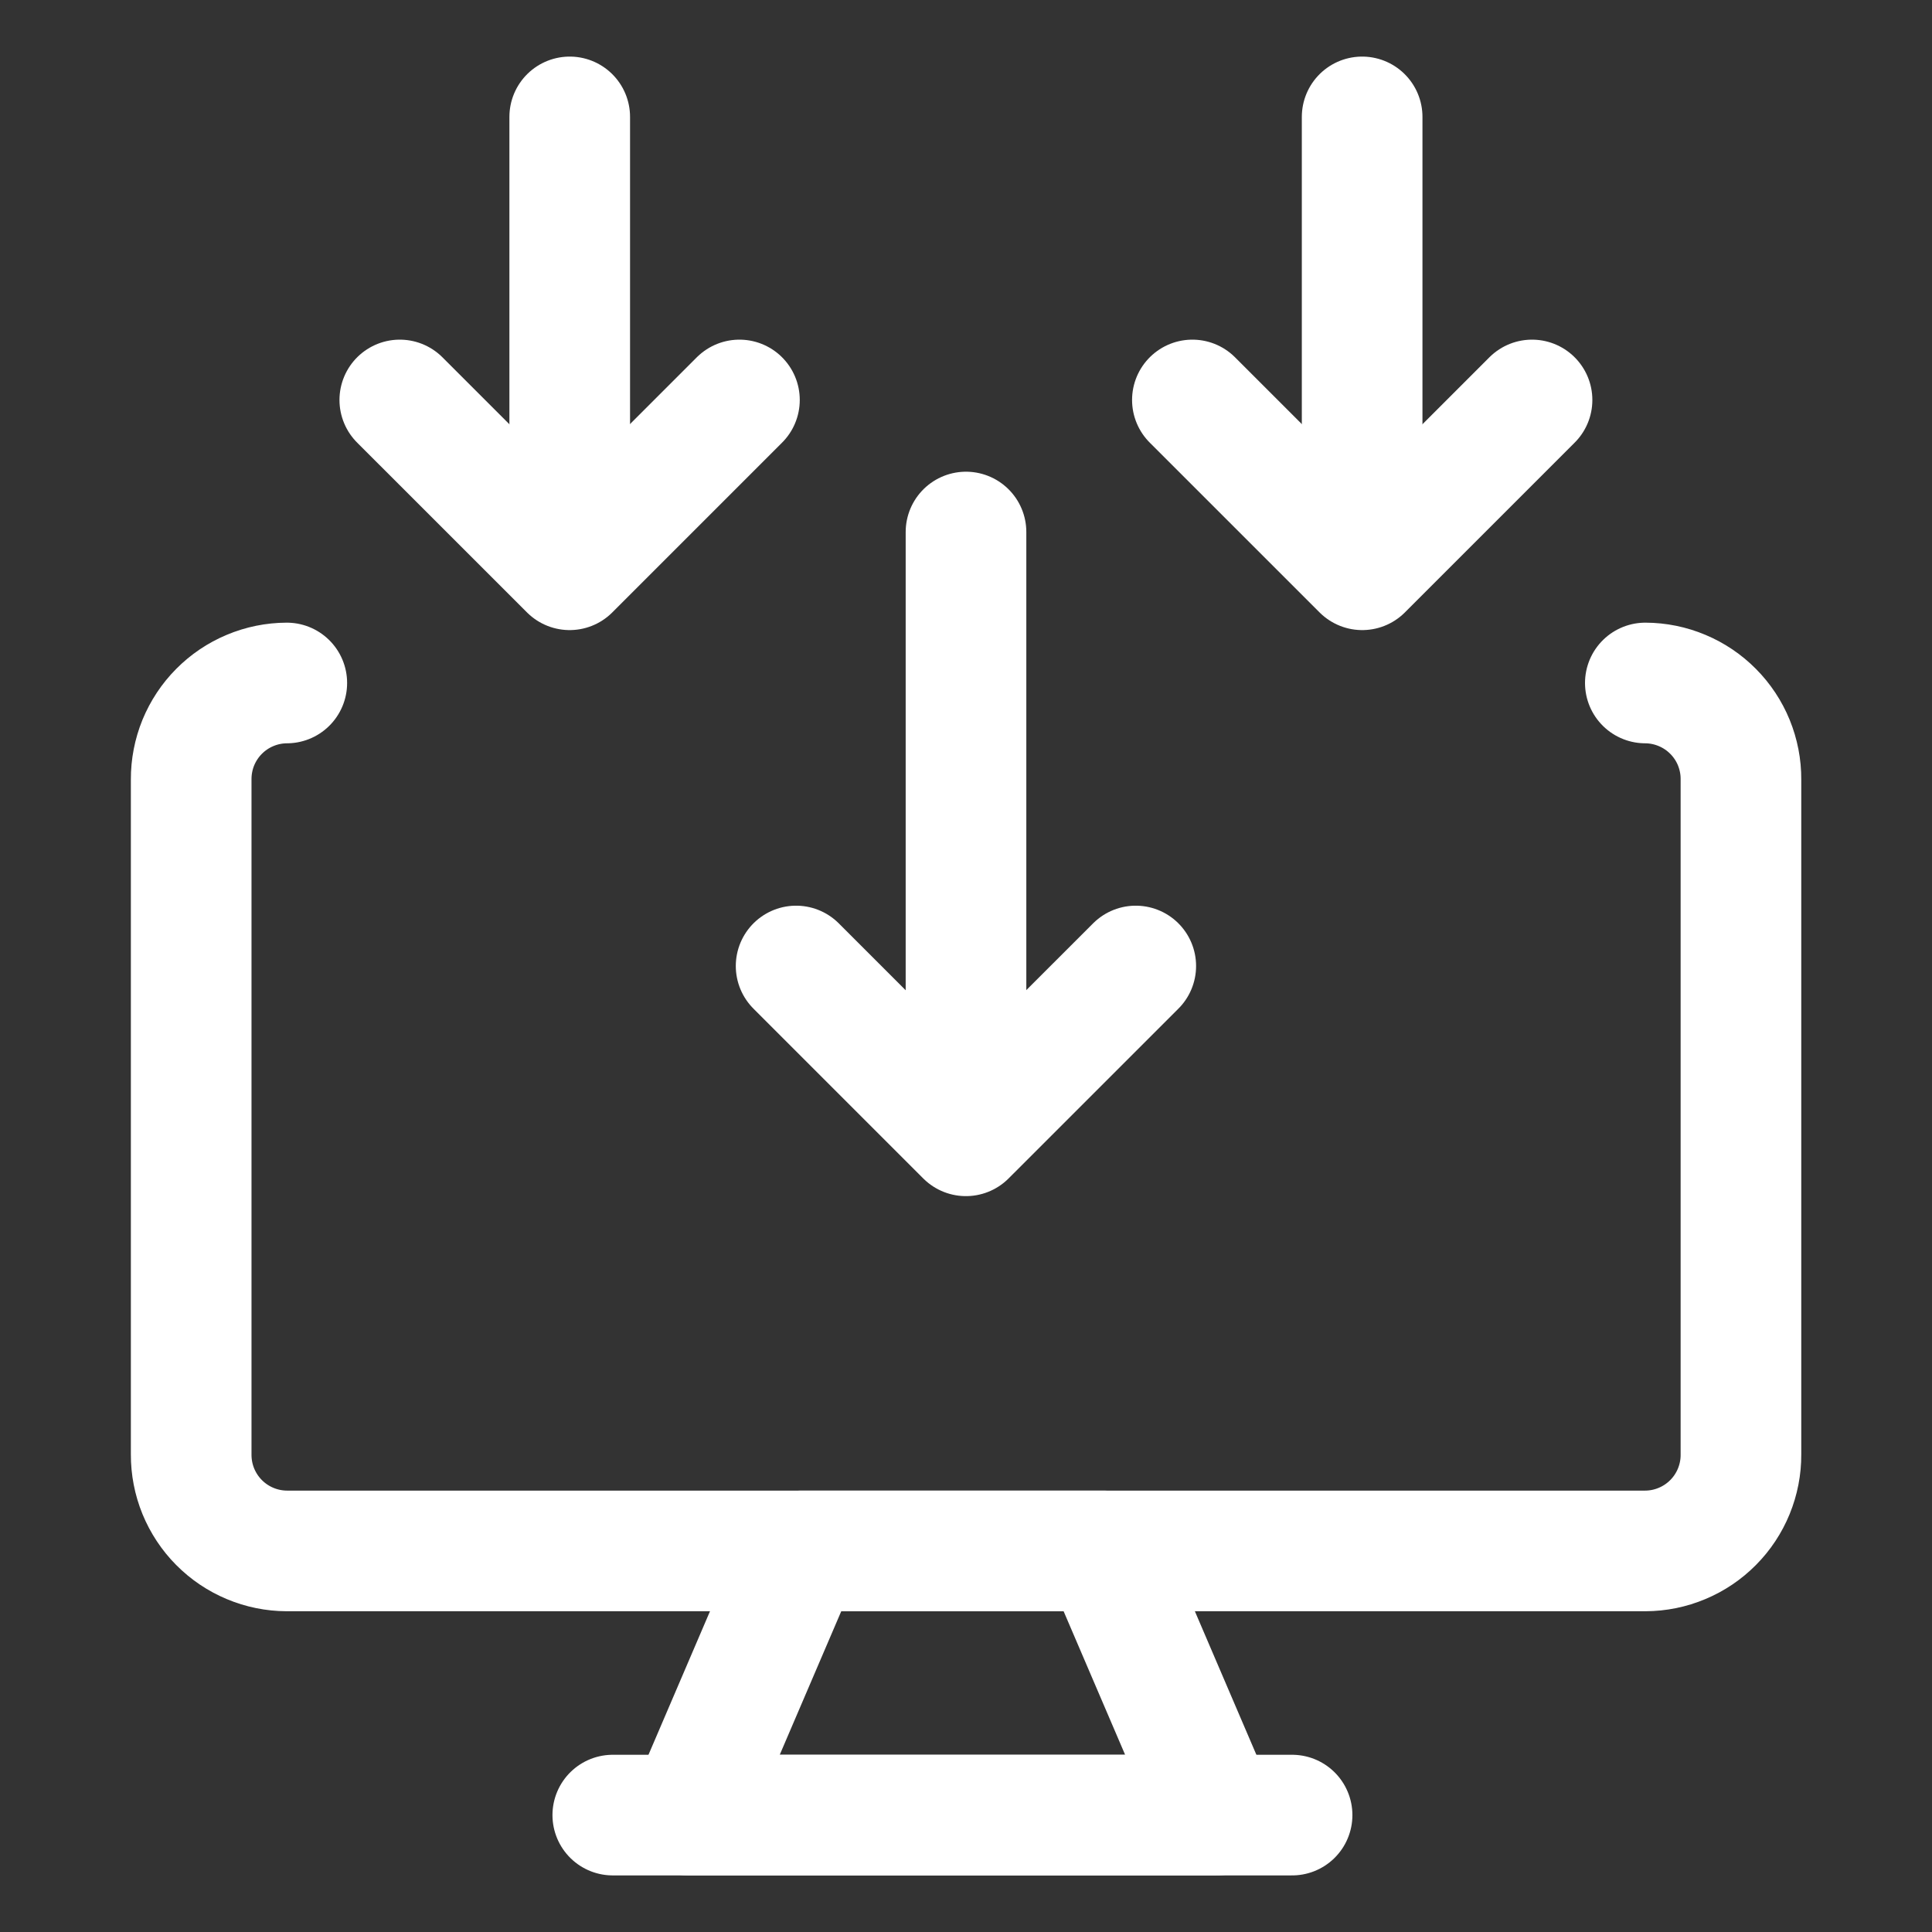 <svg width="45" height="45" viewBox="0 0 45 45" fill="none" xmlns="http://www.w3.org/2000/svg">
<rect x="0" y="0" width="45" height="45" fill="#333333" stroke="none"/>
<path d="M14.273 42.277H30.095" stroke="white" stroke-width="2.81" stroke-linecap="round" stroke-linejoin="round"/>
<path d="M18.668 36.124L16.031 42.277H28.337L25.7 36.124H18.668Z" stroke="white" stroke-width="2.81" stroke-linecap="round" stroke-linejoin="round"/>
<path d="M6.68 15.908C6.387 15.909 6.096 15.968 5.825 16.082C5.554 16.195 5.308 16.361 5.101 16.57C4.894 16.778 4.731 17.026 4.619 17.297C4.508 17.57 4.452 17.861 4.453 18.154V33.877C4.452 34.171 4.508 34.462 4.619 34.734C4.731 35.006 4.894 35.254 5.101 35.462C5.308 35.671 5.554 35.837 5.825 35.95C6.096 36.064 6.387 36.123 6.68 36.124H38.323C38.617 36.123 38.907 36.064 39.178 35.95C39.449 35.837 39.695 35.671 39.902 35.462C40.109 35.254 40.273 35.006 40.384 34.734C40.495 34.462 40.552 34.171 40.55 33.877V18.154C40.552 17.861 40.495 17.57 40.384 17.297C40.273 17.026 40.109 16.778 39.902 16.57C39.695 16.361 39.449 16.195 39.178 16.082C38.907 15.968 38.617 15.909 38.323 15.908" stroke="white" stroke-width="2.81" stroke-linecap="round" stroke-linejoin="round"/>
<path d="M22.5 12.392V25.576" stroke="white" stroke-width="2.81" stroke-linecap="round" stroke-linejoin="round"/>
<path d="M18.543 22.5L22.498 26.455L26.454 22.5" stroke="white" stroke-width="2.81" stroke-linecap="round" stroke-linejoin="round"/>
<path d="M31.727 2.723V12.392" stroke="white" stroke-width="2.81" stroke-linecap="round" stroke-linejoin="round"/>
<path d="M27.773 9.316L31.729 13.271L35.684 9.316" stroke="white" stroke-width="2.81" stroke-linecap="round" stroke-linejoin="round"/>
<path d="M13.27 2.723V12.392" stroke="white" stroke-width="2.81" stroke-linecap="round" stroke-linejoin="round"/>
<path d="M9.312 9.316L13.268 13.271L17.223 9.316" stroke="white" stroke-width="2.81" stroke-linecap="round" stroke-linejoin="round"/>
</svg>
